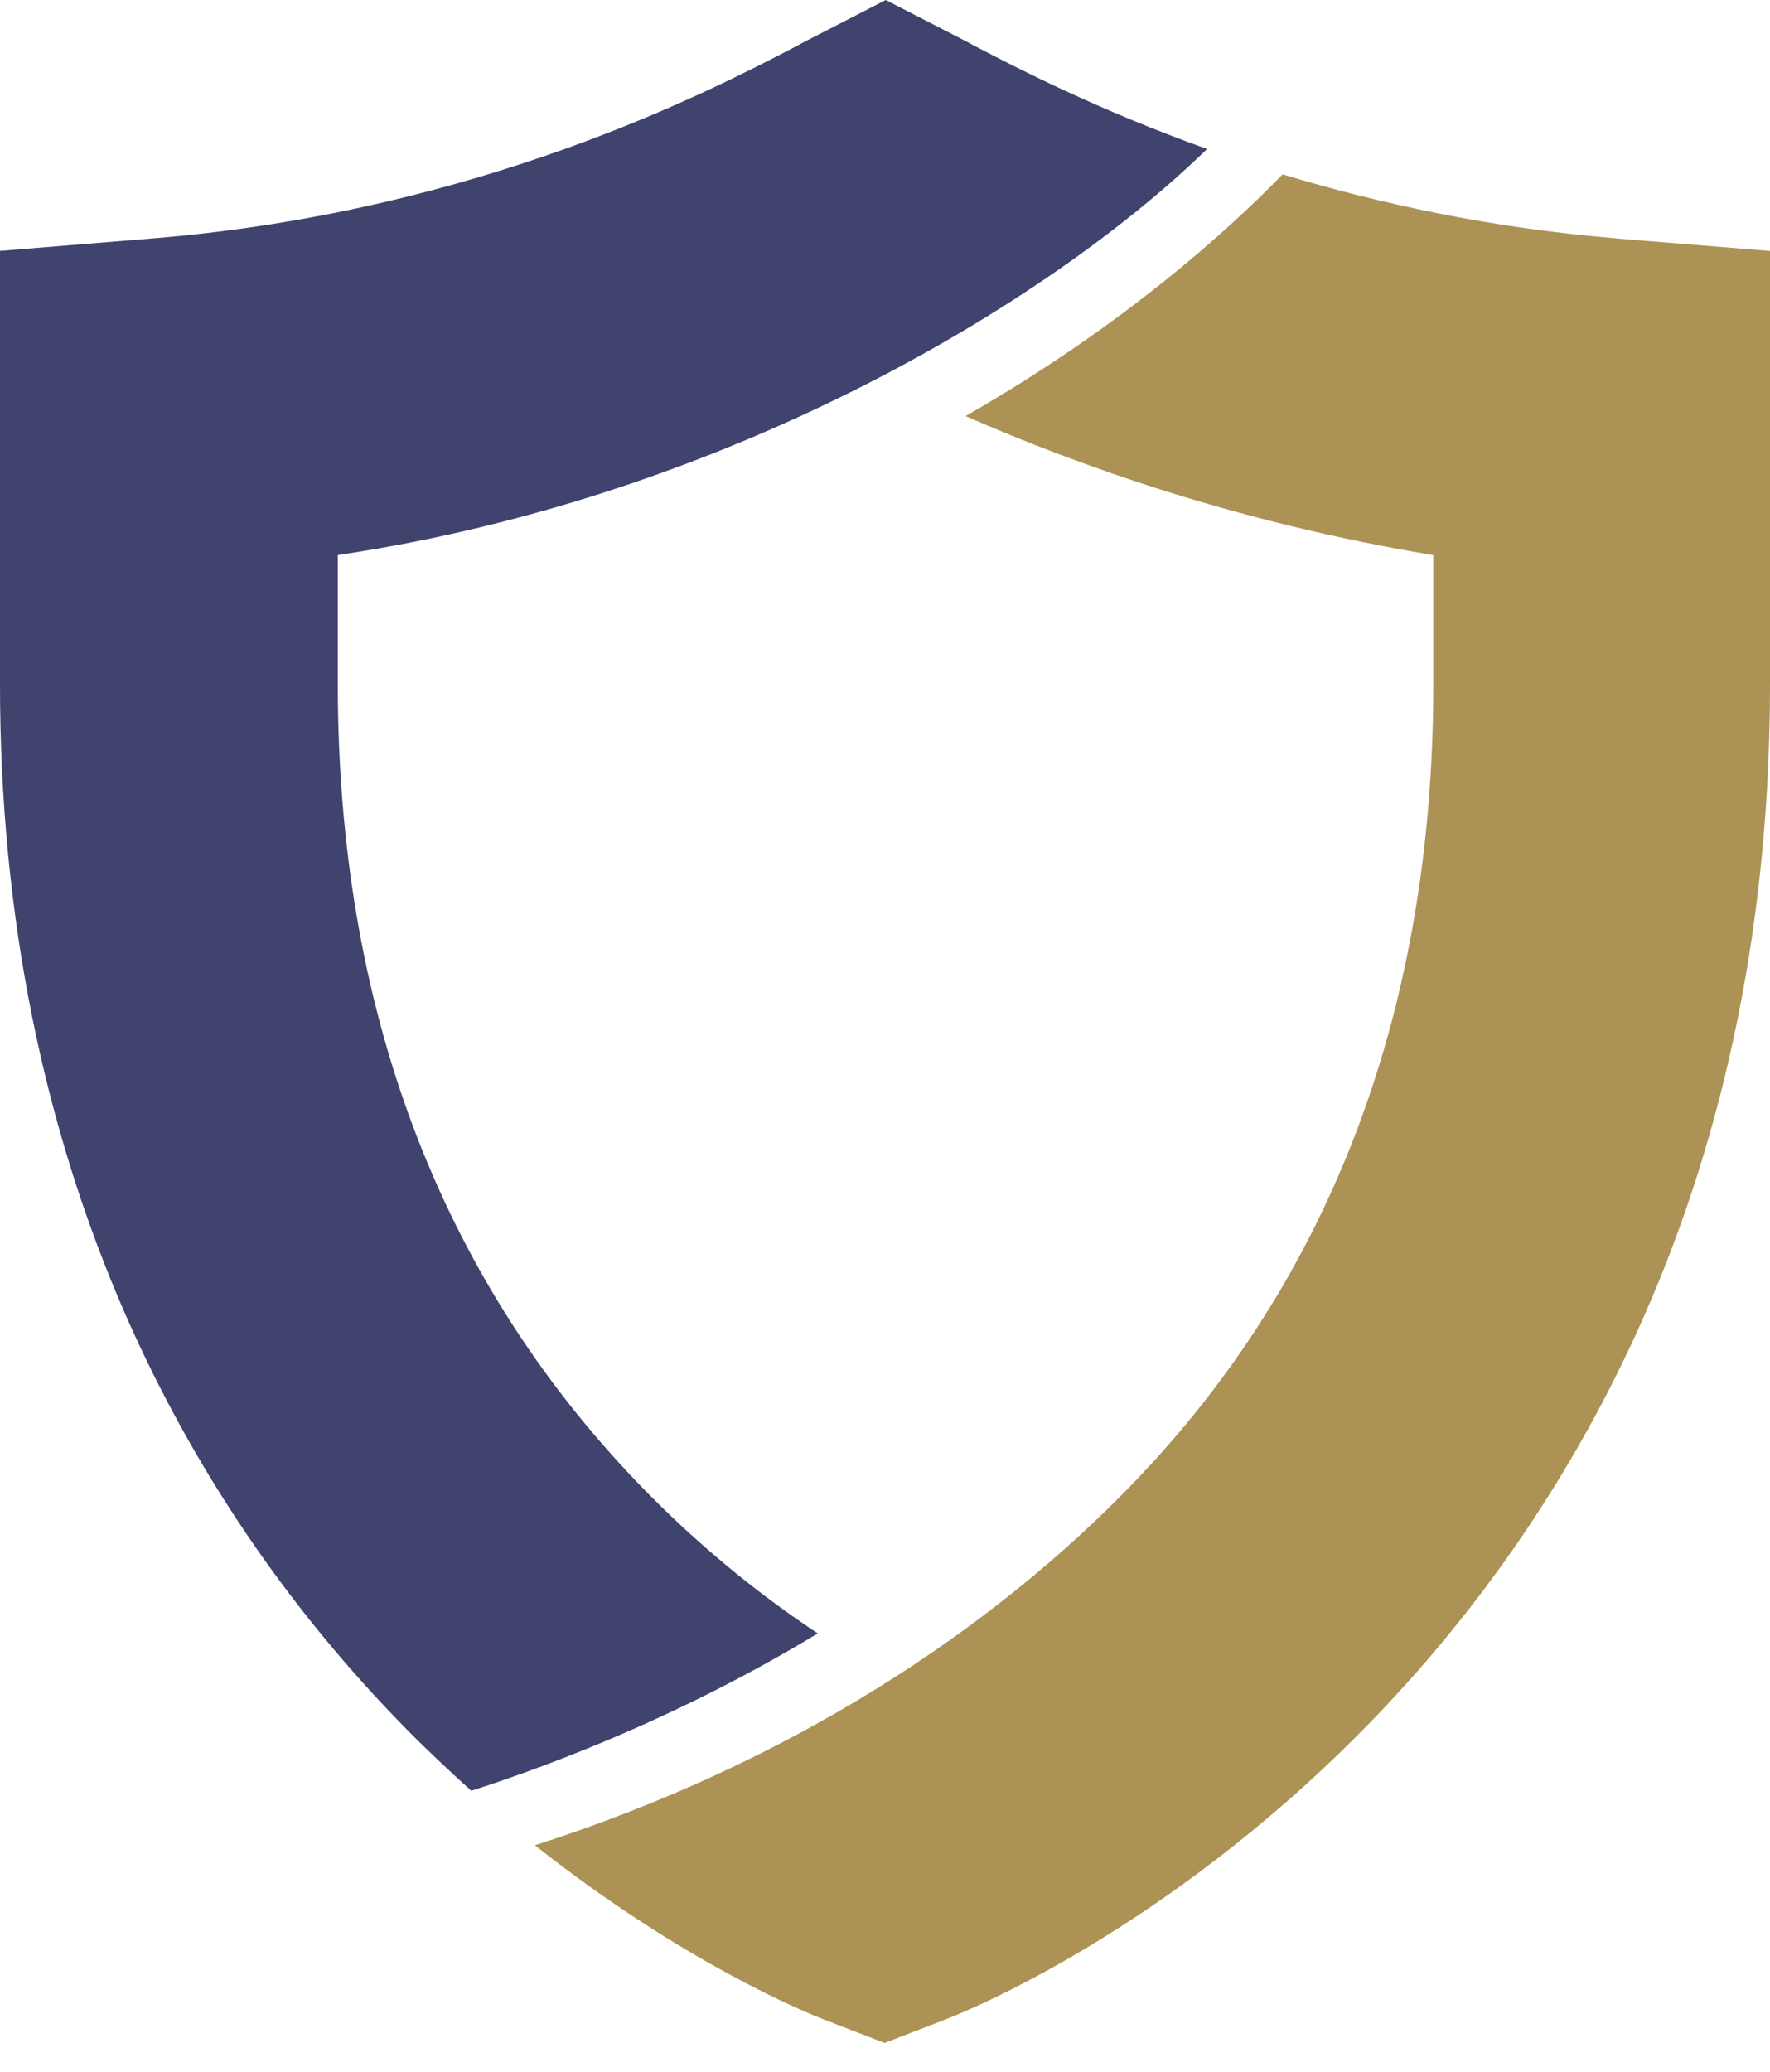 <svg width="47" height="55" viewBox="0 0 47 55" fill="none" xmlns="http://www.w3.org/2000/svg">
<path d="M21.718 43.363C18.246 45.468 14.855 46.79 12.514 47.543C11.954 47.034 11.373 46.495 10.803 45.916C7.657 42.722 5.152 39.031 3.35 34.943C1.13 29.888 0 24.244 0 18.163V6.661L4.113 6.325C12.697 5.614 18.836 2.431 21.137 1.231C21.25 1.169 21.361 1.108 21.463 1.058L23.52 0L25.577 1.058C25.679 1.108 25.78 1.169 25.903 1.231C27.053 1.831 29.161 2.919 32.052 3.956C27.796 8.095 19.213 13.21 8.97 14.736V18.163C8.97 26.726 11.648 33.865 16.943 39.377C18.623 41.126 20.313 42.438 21.728 43.373" fill="#3F436E"/>
<path d="M42.917 6.328C39.557 6.053 36.584 5.392 34.059 4.629C32.654 6.073 29.864 8.626 25.639 11.046C28.632 12.358 32.857 13.874 38.06 14.738V18.165C38.06 26.728 35.393 33.877 30.088 39.379C26.361 43.243 21.026 46.803 14.204 48.989C18.145 52.111 21.433 53.443 21.881 53.616L23.49 54.237L25.099 53.616C25.679 53.393 30.913 51.277 36.197 45.918C39.343 42.725 41.848 39.033 43.65 34.955C45.88 29.901 47 24.257 47 18.165V6.663L42.886 6.328H42.917Z" fill="#AC9255"/>
</svg>

